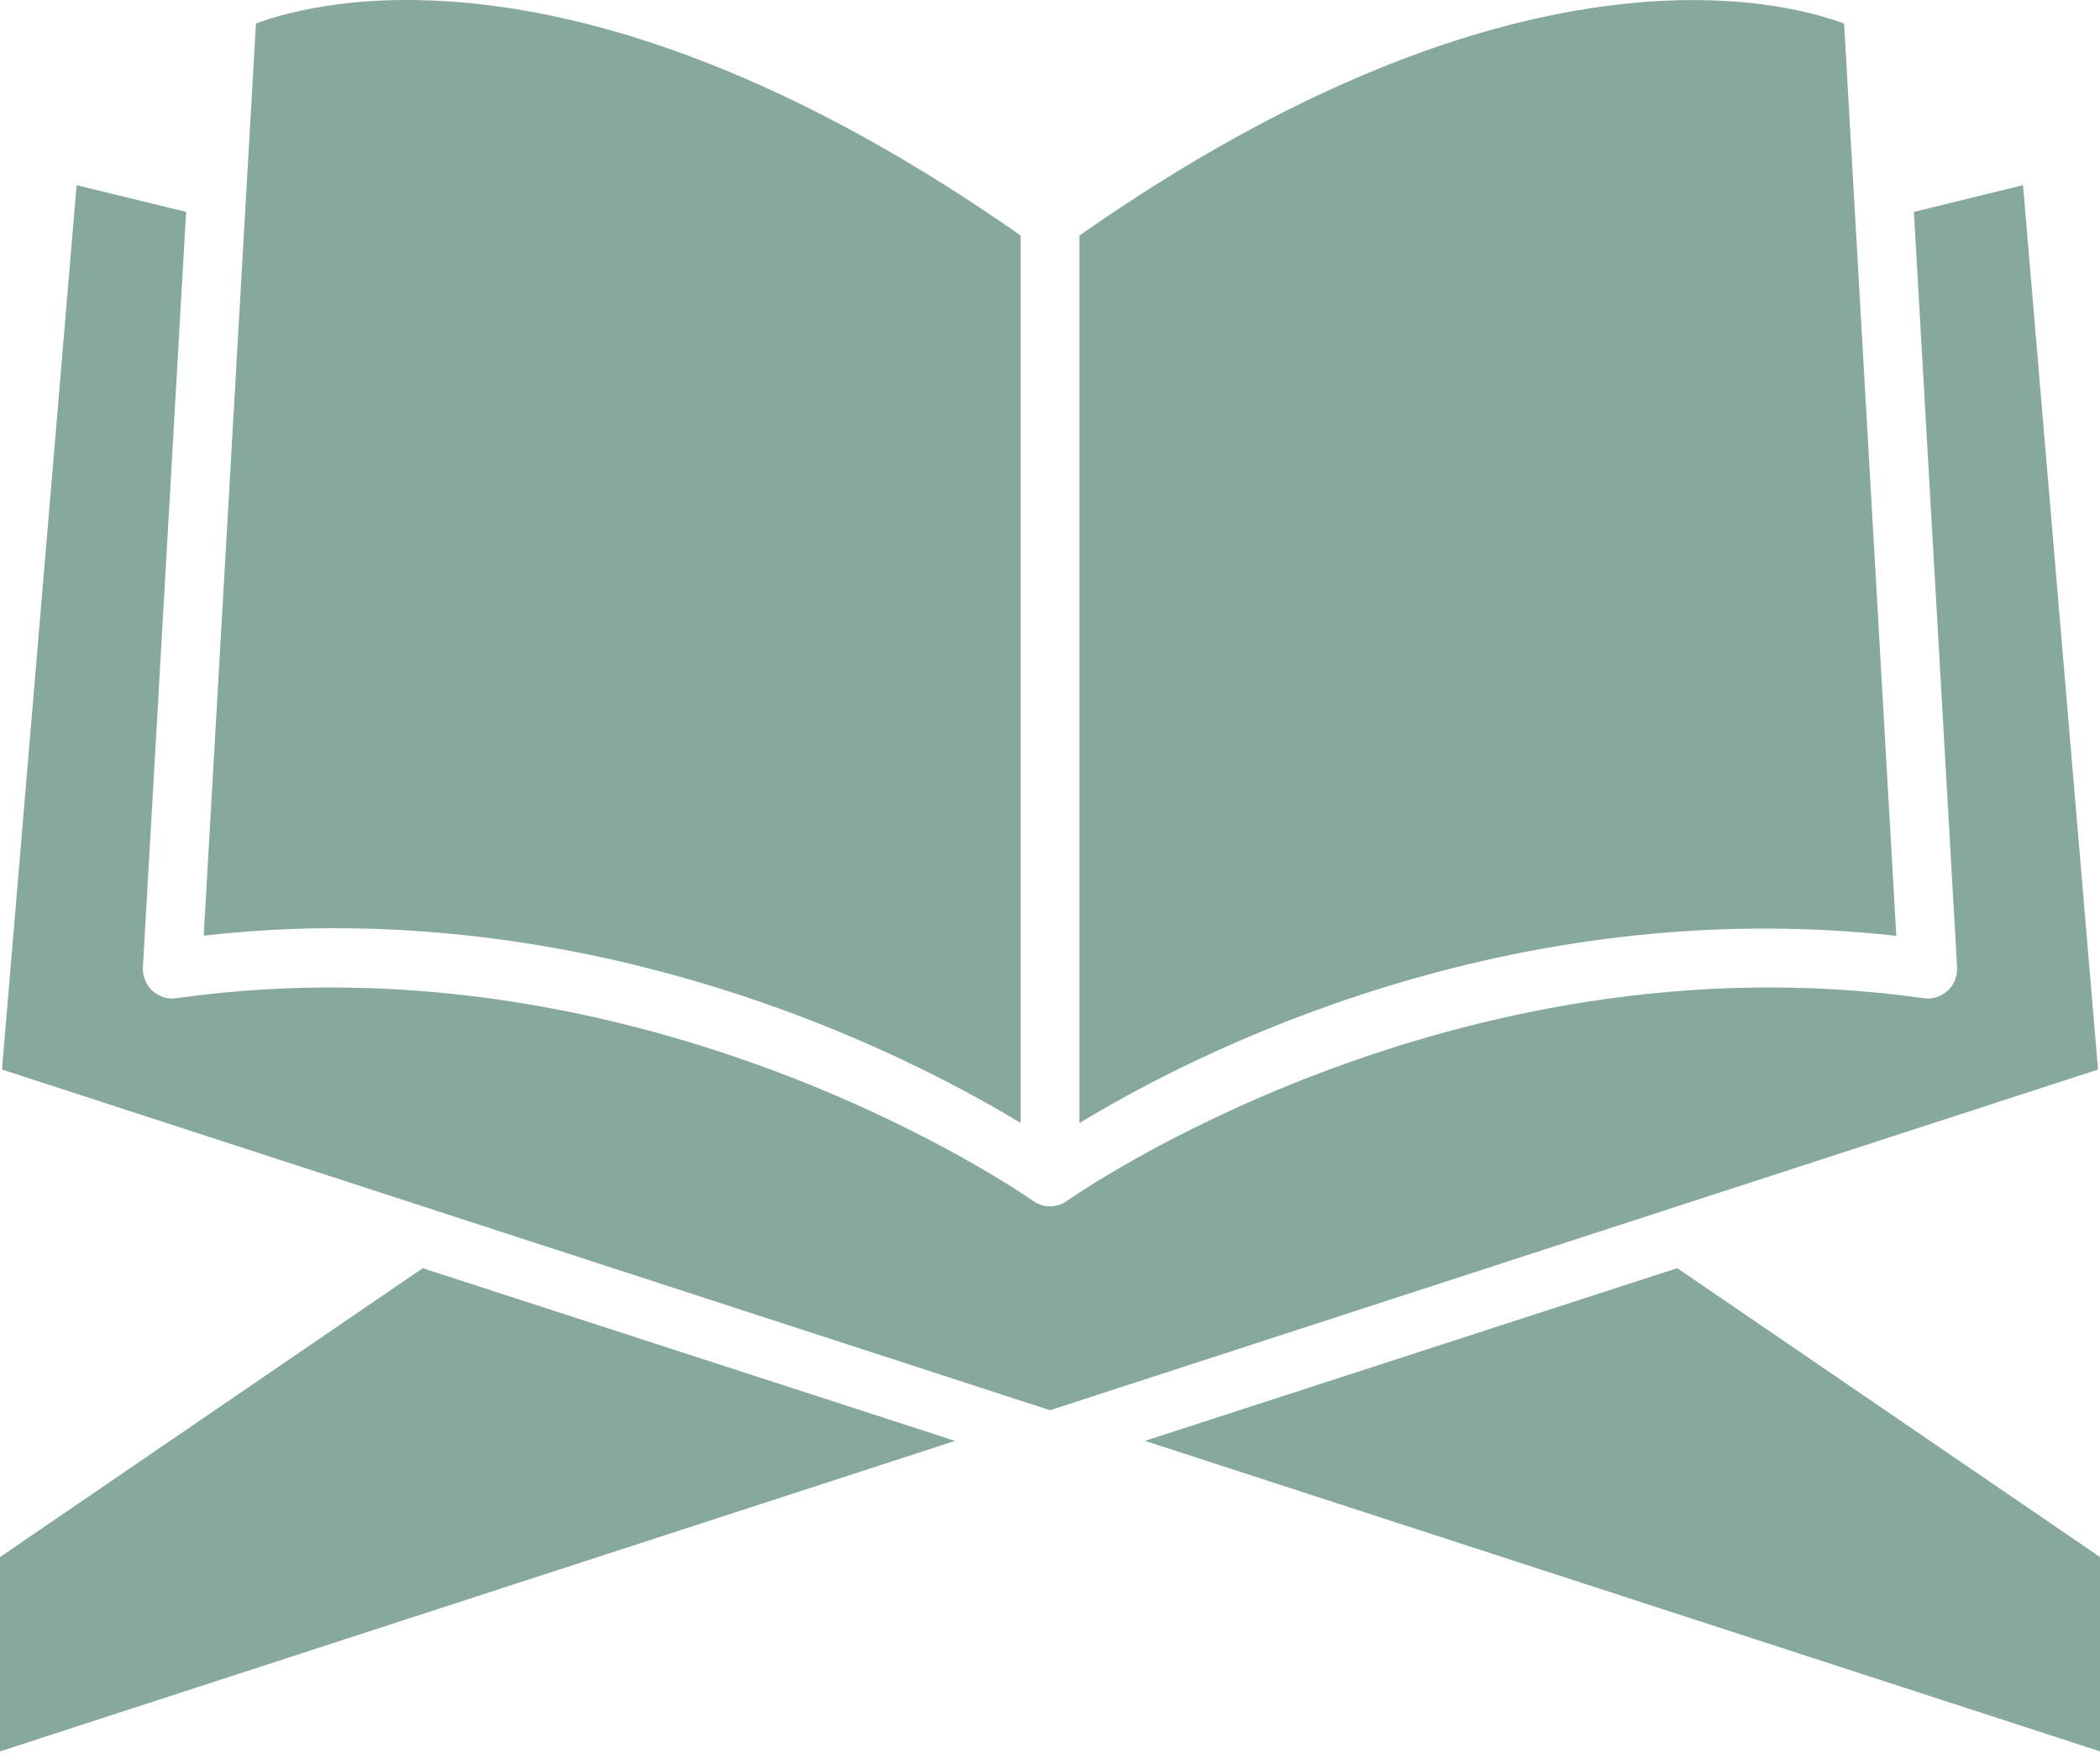 <svg width="50" height="42" viewBox="0 0 50 42" fill="none" xmlns="http://www.w3.org/2000/svg">
<path d="M45.15 22.28L43.907 0.561C42.411 0.001 36.047 -1.635 25.701 5.608V26.74C28.431 25.077 35.889 21.253 45.15 22.282L45.15 22.28Z" fill="#87A89F"/>
<path d="M24.299 26.738V5.606C13.953 -1.637 7.589 -0.001 6.094 0.56L4.85 22.278C5.906 22.158 6.944 22.1 7.953 22.1C15.748 22.1 21.877 25.267 24.299 26.736L24.299 26.738Z" fill="#87A89F"/>
<path d="M48.167 4.409L45.569 5.045L46.598 23.036C46.607 23.242 46.525 23.447 46.375 23.587C46.217 23.728 46.011 23.802 45.795 23.766C34.496 22.177 25.496 28.532 25.411 28.587C25.168 28.766 24.835 28.771 24.589 28.587C24.505 28.532 15.505 22.177 4.205 23.766C3.991 23.804 3.786 23.728 3.625 23.587C3.475 23.447 3.391 23.242 3.402 23.036L4.431 5.045L1.824 4.409L0.047 25.465L25 33.577L49.953 25.465L48.167 4.409Z" fill="#87A89F"/>
<path d="M39.935 30.194L27.261 34.306L50 41.699V37.072L39.935 30.194Z" fill="#87A89F"/>
<path d="M0 37.073V41.7L22.739 34.307L10.065 30.195L0 37.073Z" fill="#87A89F"/>
</svg>

